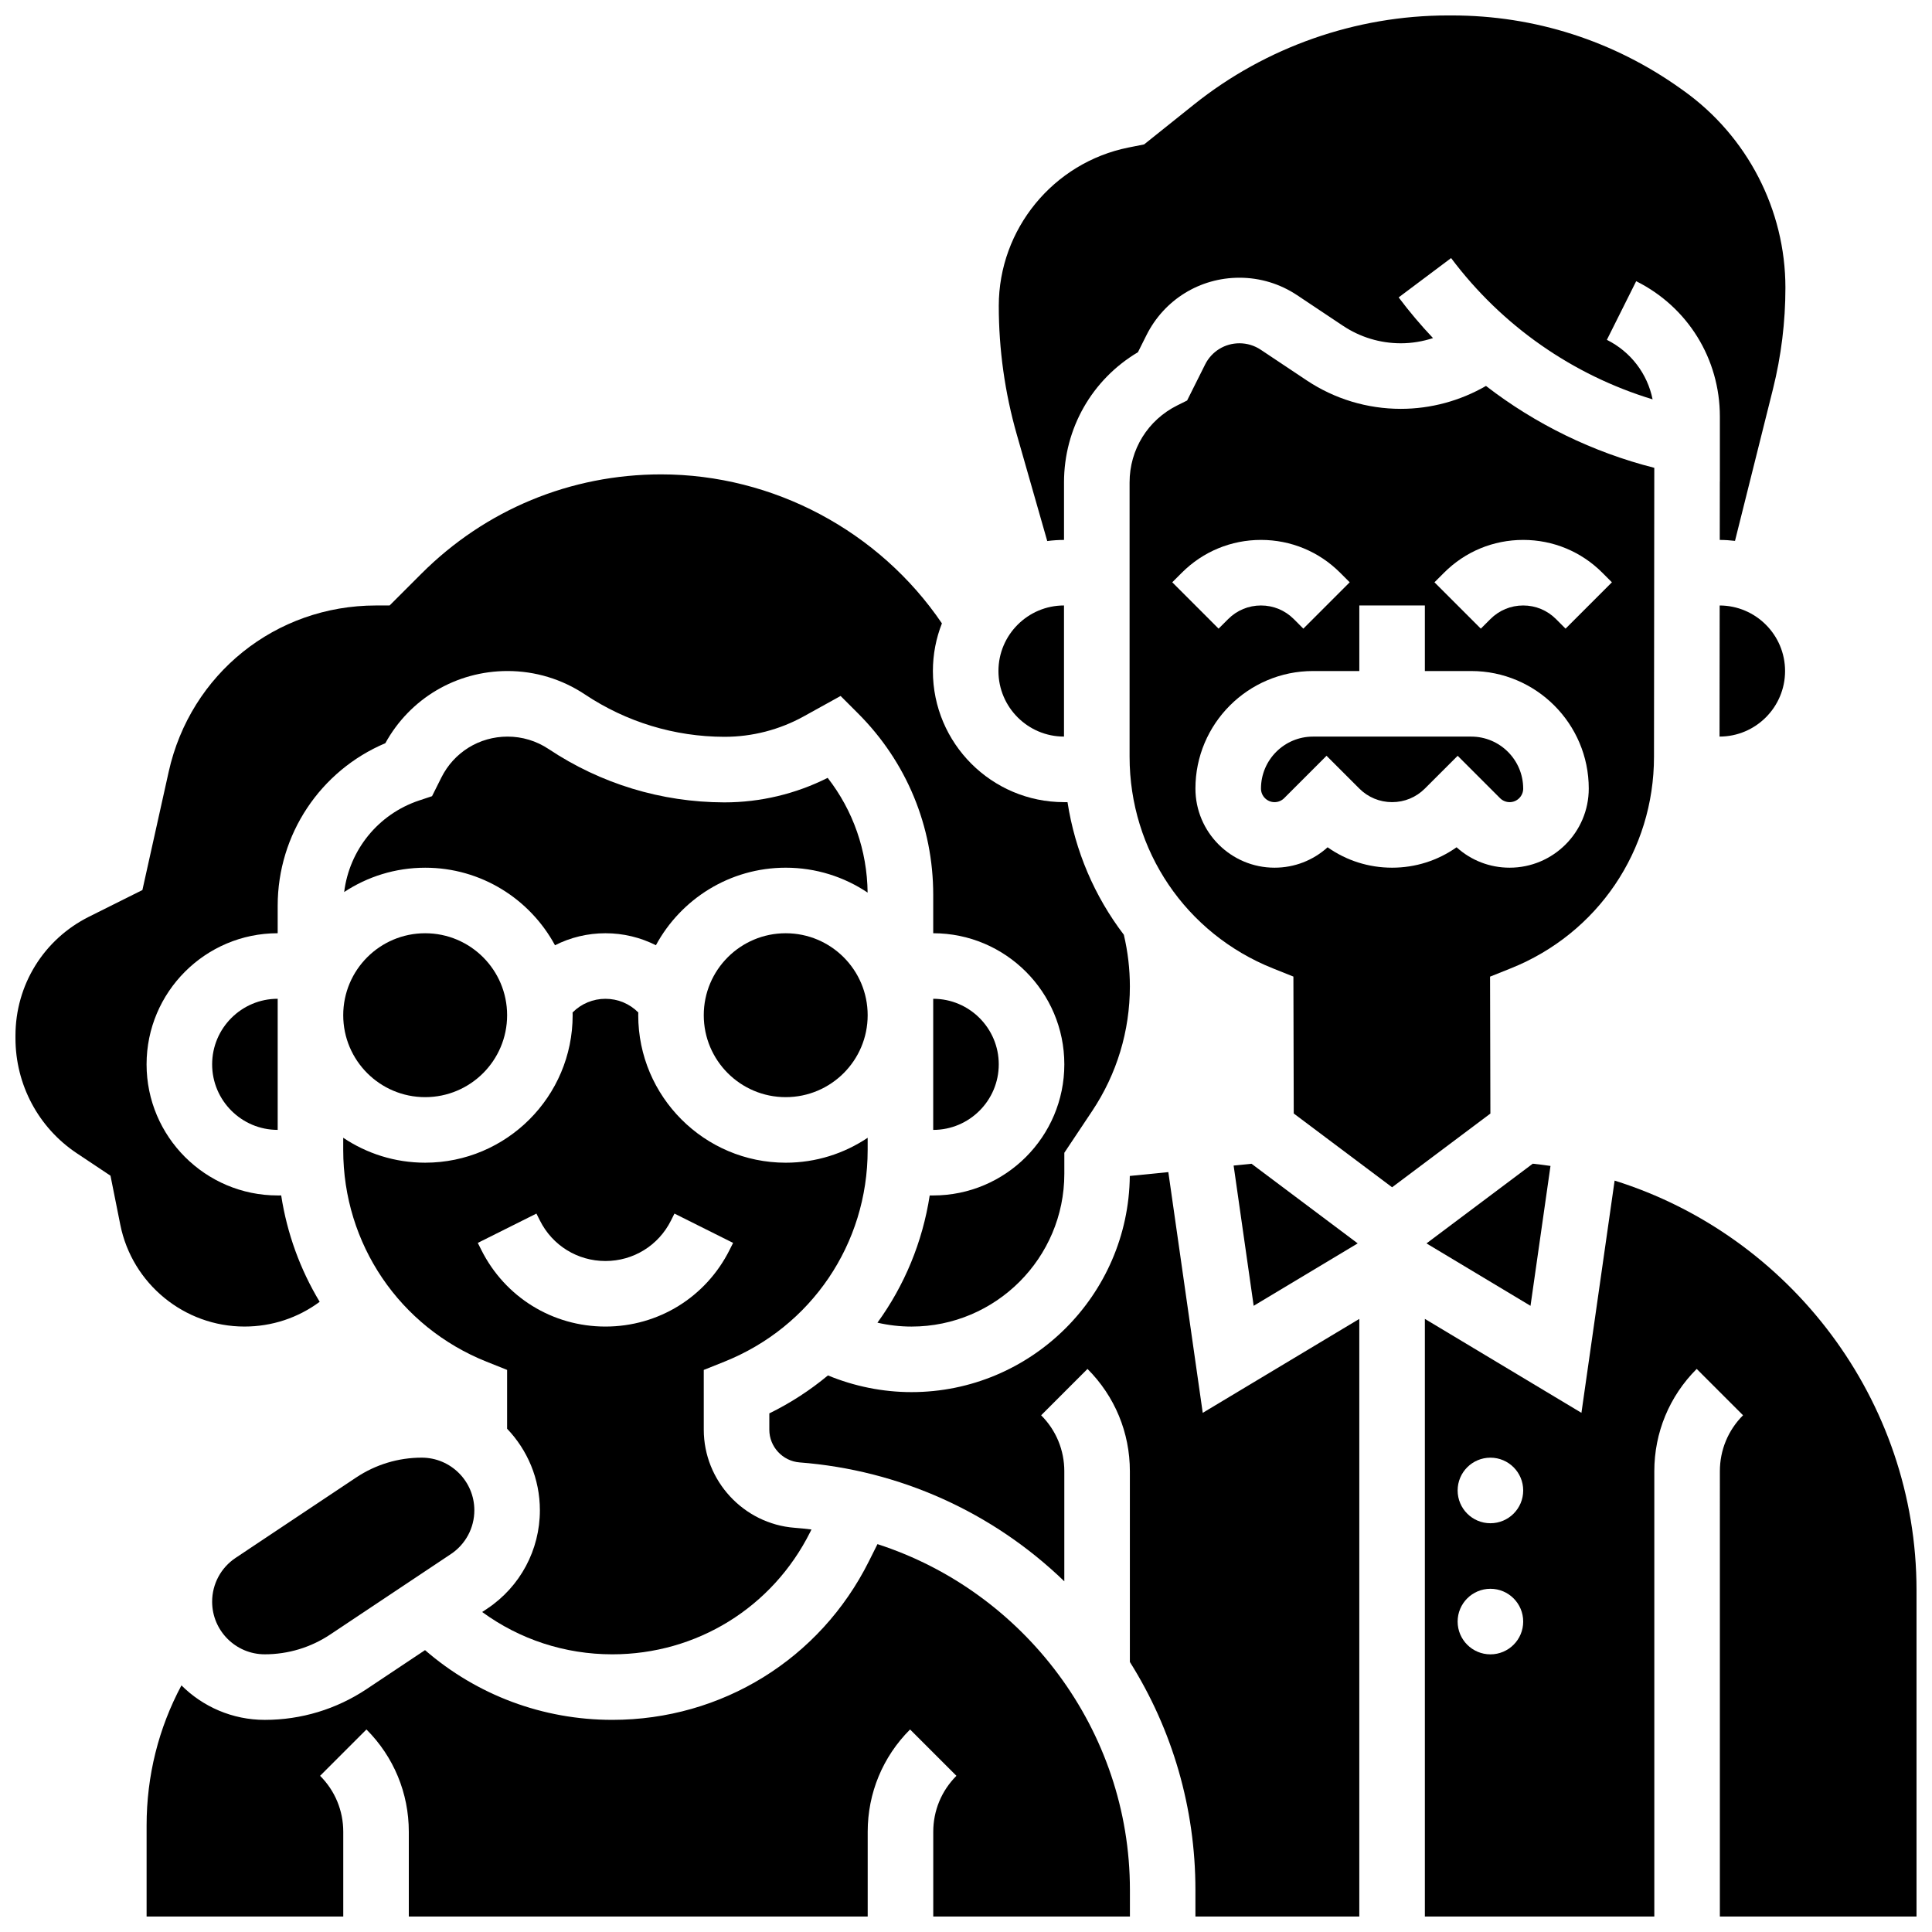 <?xml version="1.0" encoding="UTF-8"?>
<!-- Uploaded to: SVG Repo, www.svgrepo.com, Generator: SVG Repo Mixer Tools -->
<svg width="800px" height="800px" version="1.1" viewBox="144 144 512 512" xmlns="http://www.w3.org/2000/svg">
 <defs>
  <clipPath id="e">
   <path d="m408 148.09h210v139.91h-210z"/>
  </clipPath>
  <clipPath id="d">
   <path d="m182 553h262v98.902h-262z"/>
  </clipPath>
  <clipPath id="c">
   <path d="m148.09 269h295.91v227h-295.91z"/>
  </clipPath>
  <clipPath id="b">
   <path d="m521 456h130.9v195.9h-130.9z"/>
  </clipPath>
  <clipPath id="a">
   <path d="m347 454h158v197.9h-158z"/>
  </clipPath>
 </defs>
 <path d="m278.39 413.04c0 11.992-9.723 21.715-21.715 21.715-11.992 0-21.715-9.723-21.715-21.715 0-11.996 9.723-21.719 21.715-21.719 11.992 0 21.715 9.723 21.715 21.719"/>
 <path d="m291.08 394.5c4.094-2.074 8.648-3.18 13.371-3.18s9.273 1.105 13.371 3.18c6.613-12.227 19.555-20.551 34.402-20.551 8.023 0 15.492 2.434 21.703 6.598-0.129-11.152-3.832-21.73-10.586-30.41-8.449 4.258-17.844 6.5-27.32 6.5h-0.16c-16.594-0.043-32.664-4.934-46.473-14.137-3.234-2.156-6.996-3.293-10.879-3.293-7.477 0-14.199 4.152-17.543 10.844l-2.473 4.945-3.414 1.137c-10.863 3.621-18.488 13.121-19.871 24.266 6.168-4.07 13.543-6.445 21.469-6.445 14.848-0.004 27.785 8.32 34.402 20.547z"/>
 <path d="m238.39 535.55-31.961 21.309c-3.887 2.594-6.211 6.93-6.211 11.605 0 7.691 6.258 13.945 13.945 13.945 6.203 0 12.211-1.82 17.371-5.262l31.961-21.305c3.887-2.594 6.211-6.93 6.211-11.605 0-7.691-6.258-13.945-13.945-13.945-6.203 0-12.207 1.82-17.371 5.258z"/>
 <path d="m373.94 413.04c0 11.992-9.723 21.715-21.719 21.715-11.992 0-21.715-9.723-21.715-21.715 0-11.996 9.723-21.719 21.715-21.719 11.996 0 21.719 9.723 21.719 21.719"/>
 <path d="m217.59 443.43v-34.746c-9.578 0-17.371 7.793-17.371 17.371-0.004 9.582 7.793 17.375 17.371 17.375z"/>
 <path d="m373.94 448.78v-3.258c-6.215 4.168-13.684 6.606-21.715 6.606-21.555 0-39.086-17.535-39.086-39.086 0-0.242 0.016-0.484 0.02-0.727l-0.023-0.023c-2.32-2.32-5.406-3.598-8.688-3.598s-6.367 1.277-8.688 3.598l-0.02 0.02c0.004 0.242 0.02 0.48 0.02 0.727 0 21.555-17.535 39.086-39.086 39.086-8.031 0-15.5-2.438-21.715-6.606v3.258c0 24.844 14.906 46.855 37.969 56.082l5.461 2.184v15.586c5.375 5.625 8.688 13.238 8.688 21.613 0 10.496-5.215 20.238-13.945 26.059l-1.348 0.898c9.961 7.277 21.922 11.215 34.492 11.215 22.352 0 42.445-12.418 52.441-32.414l0.336-0.668c-1.484-0.184-2.977-0.34-4.484-0.453-13.492-1.039-24.059-12.449-24.059-25.98l-0.004-15.855 5.461-2.184c23.066-9.223 37.973-31.234 37.973-56.078zm-69.492 46.773c-14.027 0-26.637-7.793-32.91-20.34l-0.918-1.832 15.539-7.769 0.918 1.832c3.312 6.625 9.969 10.738 17.371 10.738 7.402 0 14.062-4.113 17.371-10.734l0.918-1.836 15.539 7.769-0.918 1.832c-6.269 12.547-18.879 20.34-32.91 20.34z"/>
 <path d="m425.97 339.2v-34.746c-9.578 0-17.371 7.793-17.371 17.371 0 9.582 7.793 17.375 17.371 17.375z"/>
 <g clip-path="url(#e)">
  <path d="m421.53 287.38c1.457-0.188 2.938-0.293 4.445-0.293v-15.246c0-14.32 7.43-27.277 19.59-34.5l2.258-4.512c4.695-9.395 14.141-15.23 24.645-15.23 5.457 0 10.742 1.602 15.281 4.629l12.148 8.102c4.559 3.039 9.863 4.644 15.344 4.644 2.91 0 5.785-0.484 8.523-1.375-3.223-3.402-6.266-7-9.105-10.785l13.898-10.422c13.449 17.93 32.145 30.977 53.398 37.441-1.371-6.773-5.754-12.594-12.117-15.773l7.769-15.539c13.68 6.832 22.176 20.578 22.176 35.871v17.23l-0.012-0.004-0.016 15.469c1.367 0.004 2.715 0.094 4.039 0.25l10.051-40.195c2.195-8.789 3.309-17.836 3.309-26.895 0-20.617-10.074-40.121-26.945-52.176l-0.77-0.551c-17.793-12.707-38.766-19.426-60.637-19.426h-0.023-1.113c-24.348 0.008-48.223 8.383-67.23 23.59l-13.227 10.582-4.121 0.824c-19.934 3.988-34.402 21.633-34.402 41.961 0 11.535 1.605 23.008 4.773 34.098z"/>
 </g>
 <path d="m391.31 408.69v34.746c9.578 0 17.371-7.793 17.371-17.371 0-9.582-7.793-17.375-17.371-17.375z"/>
 <g clip-path="url(#d)">
  <path d="m376.54 553.21-2.277 4.555c-12.957 25.918-39.008 42.016-67.98 42.016-18.434 0-35.852-6.535-49.648-18.48l-15.453 10.305c-8.027 5.352-17.363 8.18-27.008 8.18-8.613 0-16.422-3.496-22.09-9.141-6.07 11.344-9.234 23.961-9.234 37.098v24.156h52.117v-22.461c0-5.602-2.18-10.867-6.141-14.828l12.285-12.285c7.238 7.242 11.227 16.871 11.227 27.113v22.461h121.61v-22.461c0-10.242 3.988-19.871 11.23-27.113l12.285 12.285c-3.961 3.961-6.141 9.227-6.141 14.828v22.461h52.117v-7.066c0-42.344-28.027-79.059-66.895-91.621z"/>
 </g>
 <g clip-path="url(#c)">
  <path d="m208.78 495.55c7.277 0 14.199-2.301 19.938-6.559-5.141-8.527-8.641-18.07-10.199-28.188l-0.93 0.004c-19.16 0-34.746-15.586-34.746-34.746s15.586-34.746 34.746-34.746v-7.277c0-18.93 11.324-35.809 28.531-43.086 6.512-11.836 18.789-19.125 32.387-19.125 7.324 0 14.418 2.148 20.516 6.211 10.961 7.305 23.715 11.188 36.887 11.223h0.113c7.32 0 14.57-1.871 20.977-5.418l9.77-5.406 4.625 4.625c12.844 12.84 19.918 29.914 19.918 48.078v10.176c19.16 0 34.746 15.586 34.746 34.746s-15.586 34.746-34.746 34.746h-0.93c-1.906 12.359-6.703 23.875-13.852 33.715 2.957 0.676 5.988 1.031 9.023 1.031 22.336 0 40.504-18.168 40.504-40.504v-5.555l7.379-11.07c6.539-9.805 9.992-21.219 9.992-33.004 0-4.617-0.539-9.215-1.602-13.703-7.742-10.148-12.93-22.18-14.926-35.141h-0.93c-19.16 0-34.746-15.586-34.746-34.746 0-4.457 0.852-8.715 2.391-12.633-16.602-24.461-44.691-39.484-74.406-39.484-24.004 0-46.57 9.348-63.539 26.32l-8.426 8.426-3.598-0.004c-26.582 0-49.176 18.125-54.945 44.074l-6.965 31.34-14.137 7.059c-12.027 6.008-19.504 18.09-19.504 31.539v0.648c0 12.32 6.082 23.727 16.262 30.512l8.922 5.945 2.602 13.008c3.129 15.629 16.961 26.969 32.898 26.969z"/>
 </g>
 <path d="m599.73 304.46-0.035 34.742c9.578-0.004 17.367-7.793 17.367-17.371 0.004-9.566-7.769-17.348-17.332-17.371z"/>
 <path d="m547.66 352.98c0-7.594-6.18-13.773-13.773-13.773h-41.941c-7.594 0-13.773 6.18-13.773 13.773 0 1.984 1.613 3.598 3.598 3.598 0.945 0 1.875-0.383 2.543-1.055l11.23-11.23 8.688 8.684c2.32 2.32 5.406 3.598 8.688 3.598s6.367-1.277 8.688-3.598l8.688-8.684 11.23 11.23c0.668 0.672 1.598 1.055 2.543 1.055 1.98 0 3.594-1.617 3.594-3.598z"/>
 <path d="m538.88 402.82 5.477-2.191c23.066-9.227 37.969-31.238 37.969-56.082l0.078-76.566c-16.305-4.141-31.457-11.551-44.605-21.703-6.82 3.941-14.617 6.07-22.559 6.07-8.922 0-17.559-2.617-24.98-7.562l-12.148-8.102c-1.676-1.117-3.629-1.711-5.644-1.711-3.879 0-7.371 2.156-9.105 5.629l-4.769 9.539-2.602 1.293c-7.797 3.879-12.641 11.699-12.641 20.406v72.703c0 24.844 14.906 46.855 37.969 56.082l5.445 2.18 0.09 36.281 26.066 19.555 26.047-19.535zm-12.188-107.05c5.602-5.602 13.051-8.688 20.969-8.688 7.922 0 15.367 3.086 20.969 8.688l2.543 2.543-12.285 12.285-2.535-2.543c-2.32-2.32-5.406-3.598-8.688-3.598s-6.367 1.277-8.688 3.598l-2.543 2.543-12.285-12.285zm-72.031 2.543 2.543-2.543c5.602-5.602 13.051-8.688 20.969-8.688 7.922 0 15.367 3.086 20.969 8.688l2.543 2.543-12.285 12.285-2.539-2.543c-2.32-2.32-5.406-3.598-8.688-3.598s-6.367 1.277-8.688 3.598l-2.543 2.543zm58.258 75.633c-6.207 0-12.125-1.895-17.09-5.41-3.859 3.496-8.812 5.41-14.059 5.41-11.562 0-20.969-9.406-20.969-20.969 0-17.172 13.973-31.148 31.148-31.148h12.285v-17.371h17.371v17.371h12.285c17.172 0 31.148 13.973 31.148 31.148 0 11.562-9.406 20.969-20.969 20.969-5.246 0-10.199-1.914-14.059-5.41-4.969 3.516-10.887 5.41-17.094 5.41z"/>
 <path d="m549.6 490.06 5.297-37.074c-1.555-0.23-3.121-0.43-4.699-0.594l-28.168 21.125z"/>
 <g clip-path="url(#b)">
  <path d="m571.89 456.88-8.793 61.535-41.492-24.895v158.38h60.805v-118.01c0-10.242 3.988-19.871 11.23-27.113l12.285 12.285c-3.961 3.961-6.141 9.227-6.141 14.828l-0.004 118.01h52.117v-86.527c0-50.363-33.586-93.988-80.008-108.5zm-32.914 125.54c-4.797 0-8.688-3.891-8.688-8.688 0-4.797 3.891-8.688 8.688-8.688 4.797 0 8.688 3.891 8.688 8.688 0 4.797-3.891 8.688-8.688 8.688zm0-34.746c-4.797 0-8.688-3.891-8.688-8.688s3.891-8.688 8.688-8.688c4.797 0 8.688 3.891 8.688 8.688 0 4.801-3.891 8.688-8.688 8.688z"/>
 </g>
 <g clip-path="url(#a)">
  <path d="m453.62 454.62-10.211 1.02c-0.32 31.641-26.148 57.285-57.863 57.285-7.566 0-15.137-1.531-22.133-4.422-4.695 3.906-9.895 7.293-15.535 10.059v4.332c0 4.508 3.523 8.312 8.02 8.66 26.488 2.039 51.16 13.168 70.156 31.512v-29.172c0-5.602-2.18-10.867-6.141-14.828l12.285-12.285c7.242 7.242 11.23 16.871 11.23 27.113v50.543c11.301 17.973 17.371 38.82 17.371 60.402v7.066h43.43v-158.38l-41.492 24.895z"/>
 </g>
 <path d="m475.67 452.41-4.746 0.477 5.312 37.168 27.57-16.543z"/>
</svg>